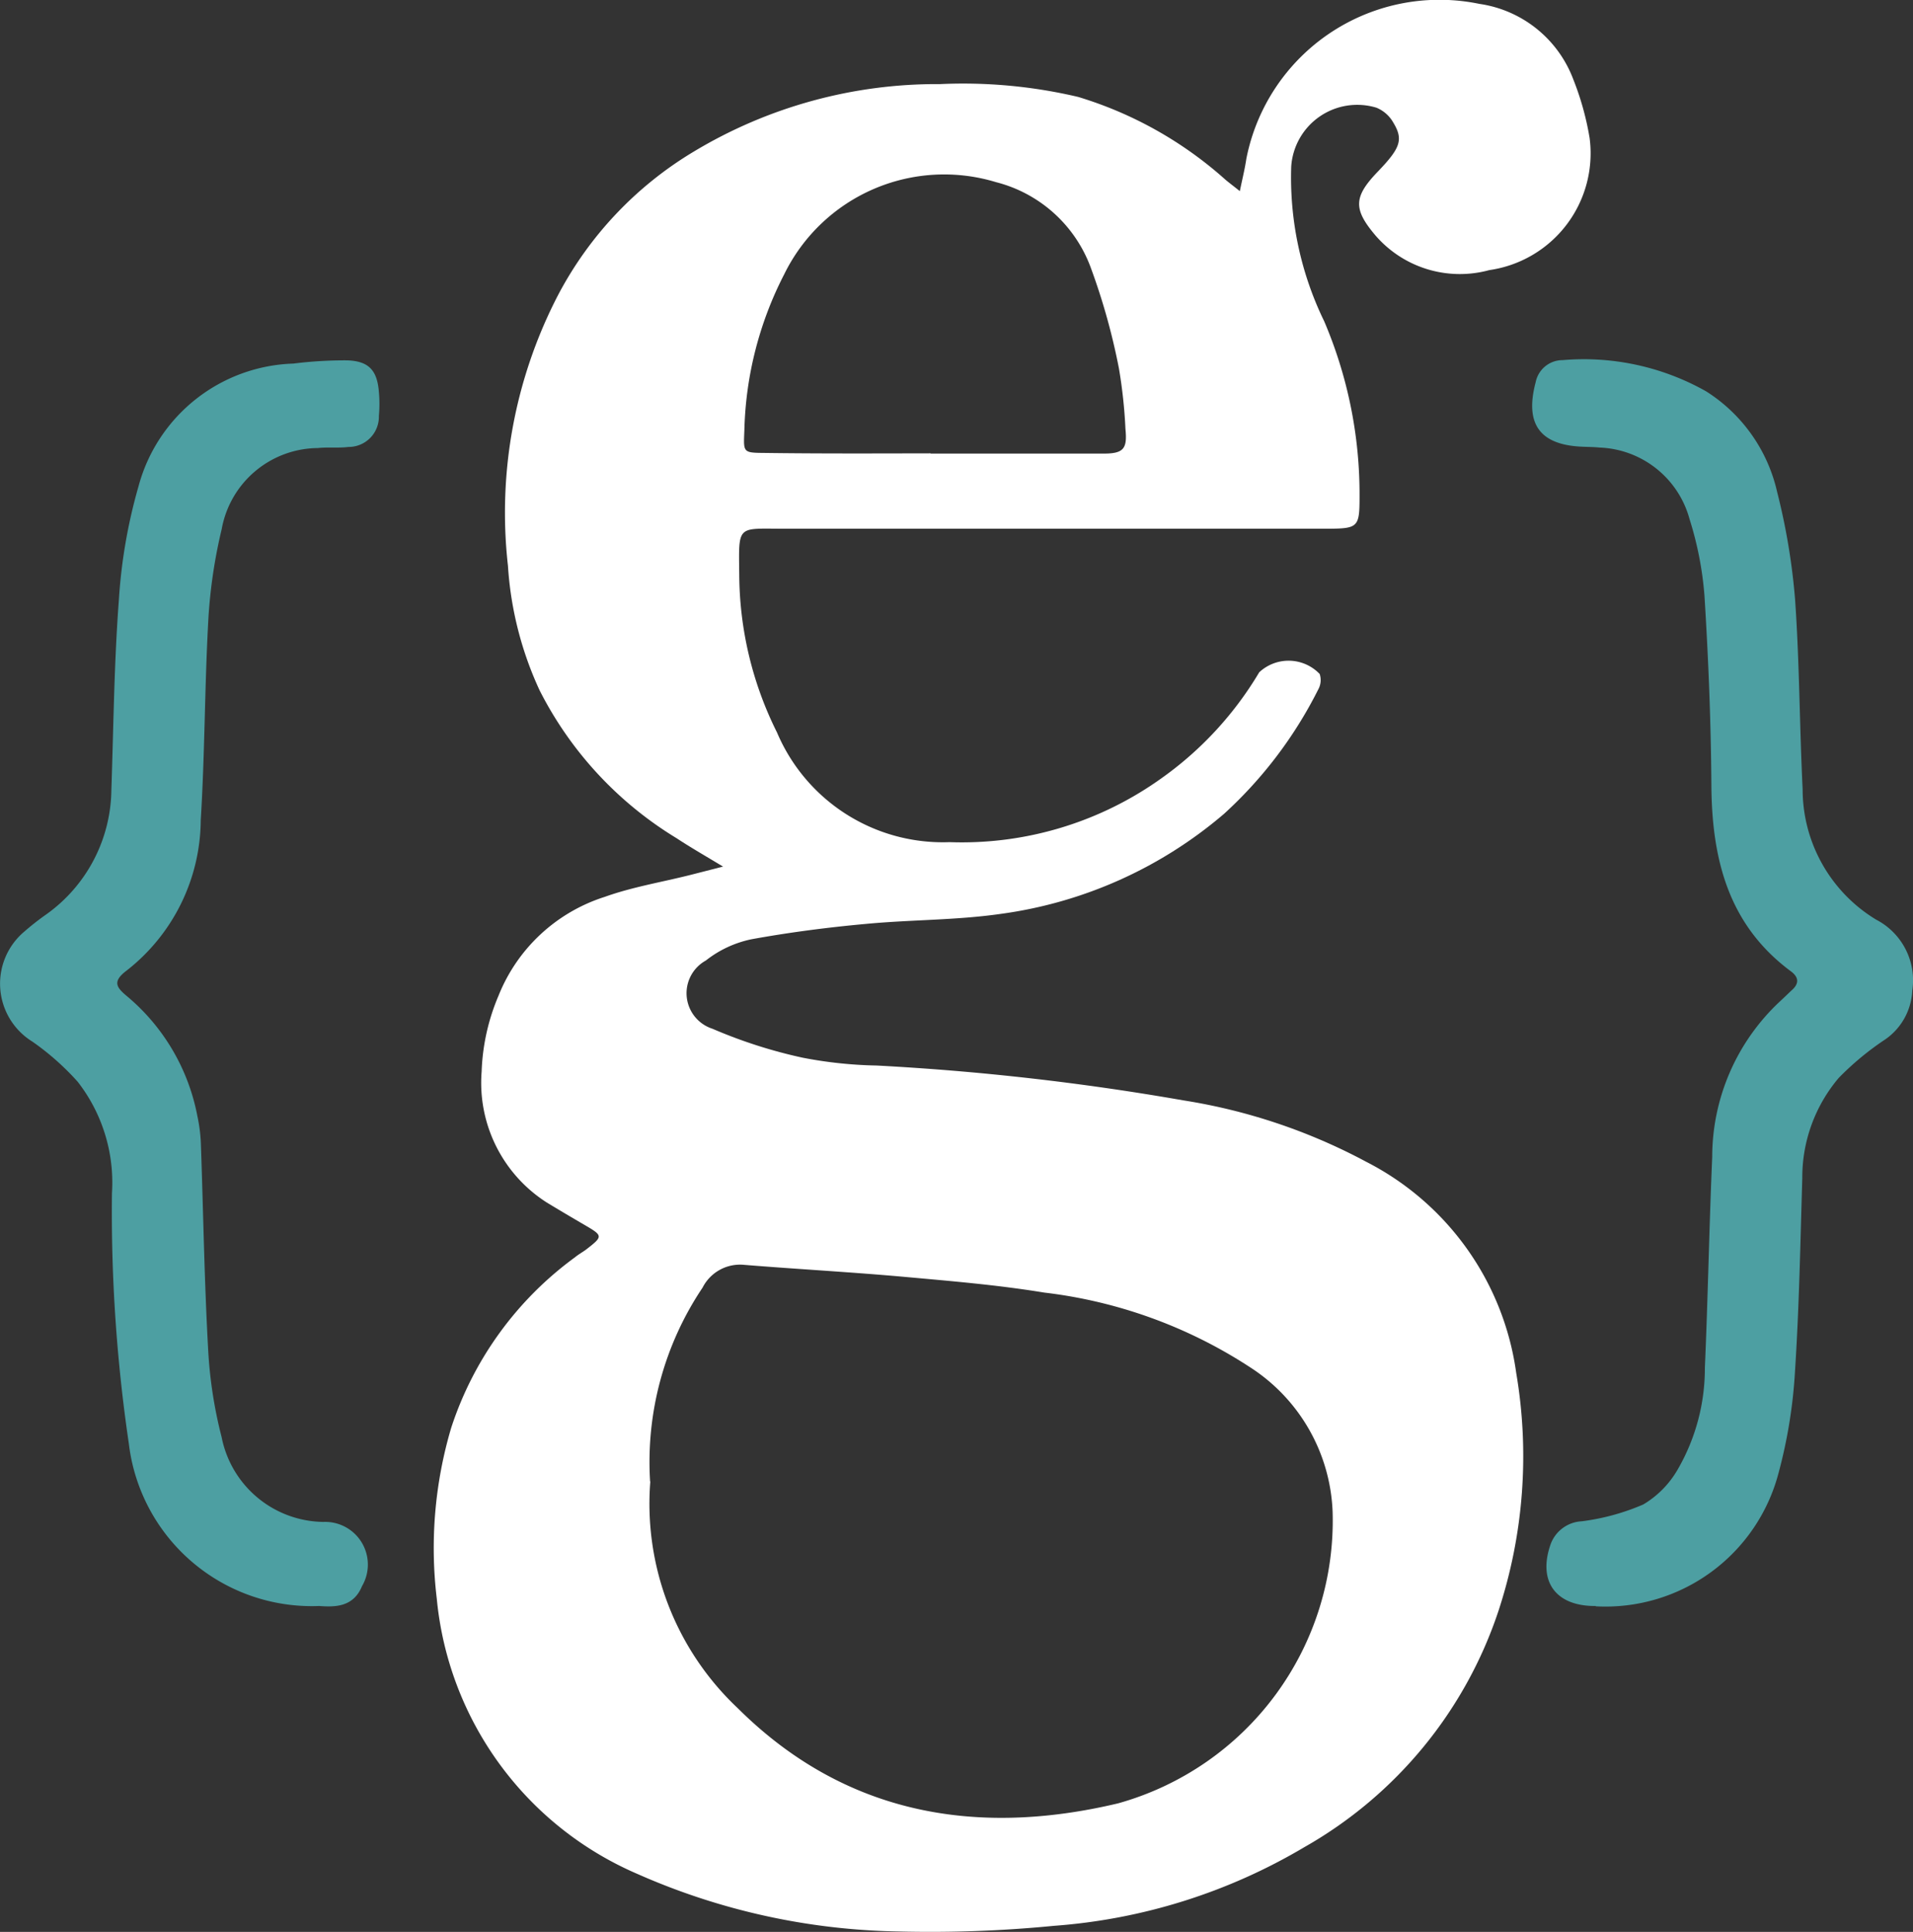<?xml version="1.0" encoding="utf-8"?>
<svg xmlns="http://www.w3.org/2000/svg" width="55.241" height="55.79" viewBox="0 0 55.241 55.79">
  <rect x="0" y="0" width="55.241" height="55.79" fill="#333333" stroke="none"/>
  <g id="Grupo_10657" data-name="Grupo 10657" transform="translate(0 0)">
    <path id="Trazado_15335" data-name="Trazado 15335" d="M59.782,25.026c-.516-.312-.938-.553-1.344-.821a10.6,10.6,0,0,1-3.951-4.265,10.054,10.054,0,0,1-.916-3.6,13.649,13.649,0,0,1,1.442-7.809,10.551,10.551,0,0,1,3.924-4.153,13.6,13.6,0,0,1,7.107-1.949,14.489,14.489,0,0,1,3.992.37,11.256,11.256,0,0,1,4.25,2.387c.117.1.244.192.419.334.076-.368.146-.648.188-.933A5.683,5.683,0,0,1,81.622.112a3.417,3.417,0,0,1,2.711,2.177,8.2,8.2,0,0,1,.473,1.7A3.406,3.406,0,0,1,81.91,7.8a3.221,3.221,0,0,1-3.288-1c-.643-.76-.636-1.111.063-1.839.658-.684.75-.928.451-1.422a.989.989,0,0,0-.487-.429,1.91,1.91,0,0,0-2.46,1.7,9.483,9.483,0,0,0,.952,4.467,12.713,12.713,0,0,1,1.021,5.066c0,.891-.037.923-.96.926H61.56c-1.391,0-1.325-.134-1.31,1.34a10.3,10.3,0,0,0,1.091,4.545,5.2,5.2,0,0,0,4.983,3.166,9.9,9.9,0,0,0,6.089-1.824,10.039,10.039,0,0,0,2.852-3.081,1.242,1.242,0,0,1,1.746.049.56.56,0,0,1-.044.451A12.354,12.354,0,0,1,74.252,23.5,12.5,12.5,0,0,1,67.8,26.392c-1.286.185-2.6.166-3.9.29-1.1.1-2.207.244-3.3.443a3.167,3.167,0,0,0-1.315.614,1.078,1.078,0,0,0,.192,1.97,14.151,14.151,0,0,0,2.6.835,12.318,12.318,0,0,0,2.141.227,74.006,74.006,0,0,1,8.856,1.006,16.646,16.646,0,0,1,5.285,1.776,8.083,8.083,0,0,1,4.326,6.089,14.322,14.322,0,0,1-.511,6.878,12.3,12.3,0,0,1-5.6,6.82,16.526,16.526,0,0,1-7.234,2.275,36.716,36.716,0,0,1-4.506.163,19.4,19.4,0,0,1-7.524-1.661,9.647,9.647,0,0,1-5.794-7.947,12.212,12.212,0,0,1,.416-4.937,9.9,9.9,0,0,1,3.578-4.927c.1-.083.217-.146.322-.224.487-.378.487-.395-.046-.706-.368-.214-.731-.429-1.1-.653a4.1,4.1,0,0,1-1.875-3.775,6.115,6.115,0,0,1,.487-2.192A4.9,4.9,0,0,1,56.367,25.9c.794-.285,1.642-.424,2.465-.631Zm-2.1,17.756a8.108,8.108,0,0,0,2.526,6.549c3.086,3.069,6.883,3.722,10.982,2.747a8.474,8.474,0,0,0,6.194-8.43A5.2,5.2,0,0,0,75,39.484a13.819,13.819,0,0,0-5.943-2.156c-1.349-.222-2.718-.334-4.082-.458-1.525-.136-3.057-.219-4.584-.343a1.213,1.213,0,0,0-1.2.658,9.034,9.034,0,0,0-1.515,5.6m8.1-29.686h5c.582,0,.682-.149.626-.714a14.343,14.343,0,0,0-.188-1.746A18.758,18.758,0,0,0,70.4,7.728a3.955,3.955,0,0,0-2.733-2.467A5.143,5.143,0,0,0,61.55,7.918a10.365,10.365,0,0,0-1.152,4.5c-.024.641-.056.658.57.662,1.6.022,3.205.015,4.808.012" transform="translate(-38.903 0)" fill="#fff"/>
    <path id="Trazado_15341" data-name="Trazado 15341" d="M183.483,78.669c-1.154.012-1.685-.709-1.3-1.793a1.011,1.011,0,0,1,.894-.653,6.542,6.542,0,0,0,1.78-.487,2.8,2.8,0,0,0,1-1.023,5.83,5.83,0,0,0,.777-2.923c.088-2.026.124-4.055.212-6.089a6.146,6.146,0,0,1,1.927-4.465c.122-.112.244-.231.358-.339.229-.195.224-.382-.015-.558-1.81-1.344-2.277-3.244-2.294-5.358-.012-1.832-.085-3.653-.2-5.492a9.824,9.824,0,0,0-.431-2.209,2.8,2.8,0,0,0-2.594-2.065c-.163-.017-.326-.017-.487-.024-1.242-.046-1.683-.655-1.362-1.863a.792.792,0,0,1,.779-.638,7.184,7.184,0,0,1,4.141.9,4.654,4.654,0,0,1,2.051,2.9,18.739,18.739,0,0,1,.519,3.1c.129,1.827.129,3.653.219,5.492a4.4,4.4,0,0,0,2.126,3.768,1.971,1.971,0,0,1,1.04,2.046,1.817,1.817,0,0,1-.772,1.405,8.244,8.244,0,0,0-1.354,1.12,4.445,4.445,0,0,0-1.05,2.894c-.056,1.866-.09,3.731-.212,5.6a14.376,14.376,0,0,1-.47,2.9,5.166,5.166,0,0,1-5.281,3.863" transform="translate(-137.403 -32.29)" fill="#4d9fa2"/>
    <path id="Trazado_15342" data-name="Trazado 15342" d="M9.212,78.7A5.321,5.321,0,0,1,3.72,74.007a45.788,45.788,0,0,1-.487-7.231,4.741,4.741,0,0,0-.989-3.215A7.549,7.549,0,0,0,.933,62.4,1.966,1.966,0,0,1,.707,59.22a7.393,7.393,0,0,1,.621-.487,4.474,4.474,0,0,0,1.888-3.6c.063-1.832.078-3.653.217-5.492A15.276,15.276,0,0,1,4,46.365a4.783,4.783,0,0,1,4.469-3.544,11.878,11.878,0,0,1,1.554-.093c.628.019.87.29.918.913a3.806,3.806,0,0,1,0,.687.874.874,0,0,1-.847.9h-.03c-.292.037-.589,0-.884.032a2.845,2.845,0,0,0-2.779,2.346,14.789,14.789,0,0,0-.385,2.611c-.107,1.927-.1,3.86-.219,5.787A5.558,5.558,0,0,1,3.656,60.35c-.421.317-.29.487,0,.731A5.965,5.965,0,0,1,5.7,64.554a4.612,4.612,0,0,1,.1.775c.071,1.995.1,3.992.212,5.984A12.849,12.849,0,0,0,6.4,73.824a3.034,3.034,0,0,0,2.937,2.448,1.233,1.233,0,0,1,1.116,1.856c-.248.606-.779.606-1.237.572" transform="translate(0 -32.321)" fill="#4d9fa2"/>
  </g>
</svg>